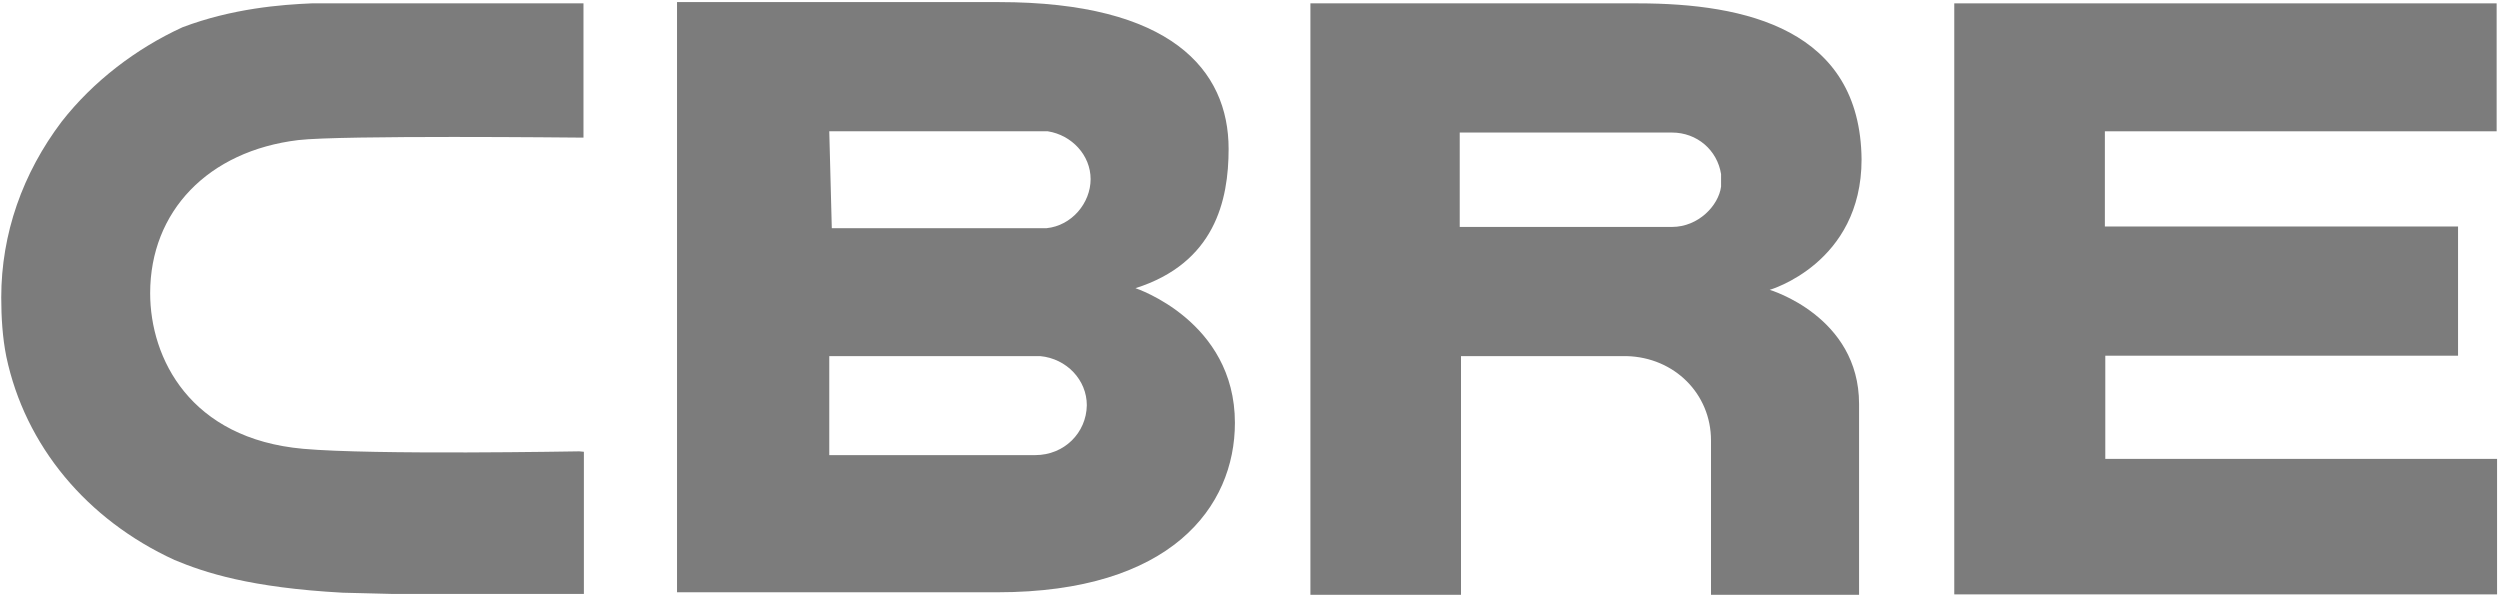 <svg xmlns="http://www.w3.org/2000/svg" width="110" height="27" viewBox="0 0 110 27">
  <g fill="#7C7C7C">
    <path d="M45.55,20.025 L36.488,20.025 L36.488,15.669 L45.772,15.669 C46.935,15.78 47.82,16.721 47.82,17.829 C47.802,19.047 46.824,20.025 45.55,20.025 Z M36.488,5.777 L46.104,5.777 C47.156,5.943 47.987,6.829 47.987,7.881 C47.987,8.933 47.156,9.93 46.049,10.04 L36.599,10.04 L36.488,5.777 Z M49.961,12.68 C53.45,11.572 54.059,8.822 54.059,6.552 C54.059,3.064 51.512,0.092 43.945,0.092 L29.789,0.092 L29.789,26.06 L43.889,26.06 C51.512,26.06 54.336,22.314 54.336,18.604 C54.336,14.119 49.961,12.68 49.961,12.68 Z"/>
    <polygon points="85.988 .148 109.852 .148 109.852 5.777 92.614 5.777 92.614 9.966 108.154 9.966 108.154 15.651 92.633 15.651 92.633 20.191 109.871 20.191 109.871 26.153 85.988 26.153"/>
    <path d="M75.727 8.213C75.616 9.044 74.73 9.985 73.567 9.985L64.228 9.985 64.228 5.832 73.567 5.832C74.674 5.832 75.56 6.607 75.727 7.659L75.727 8.213zM72.072.148L57.658.148 57.658 26.171 64.284 26.171 64.284 15.669 71.574 15.669C73.678 15.725 75.284 17.331 75.284 19.379L75.284 26.171 81.799 26.171 81.799 17.773C81.799 13.916 77.867 12.753 77.867 12.753 77.867 12.753 81.909 11.591 81.909 7.013 81.854 1.292 76.815.148 72.072.148zM25.488 19.859C25.378 19.859 16.426 20.025 13.344 19.748 8.361 19.305 6.607 15.762 6.607 12.901 6.607 9.302 9.154 6.644 13.122 6.164 15.005 5.943 25.341 6.054 25.451 6.054L25.673 6.054 25.673.148 13.713.148C12.384.203 10.225.369 8.029 1.2 5.98 2.141 4.097 3.581 2.713 5.352.997 7.622.055 10.28.055 13.086.055 13.971.111 14.857.277 15.688 1.107 19.619 3.82 22.867 7.678 24.639 9.007 25.193 11 25.857 15.079 26.079L17.294 26.134 25.691 26.134 25.691 19.878 25.488 19.859z"/>
  </g>
</svg>

